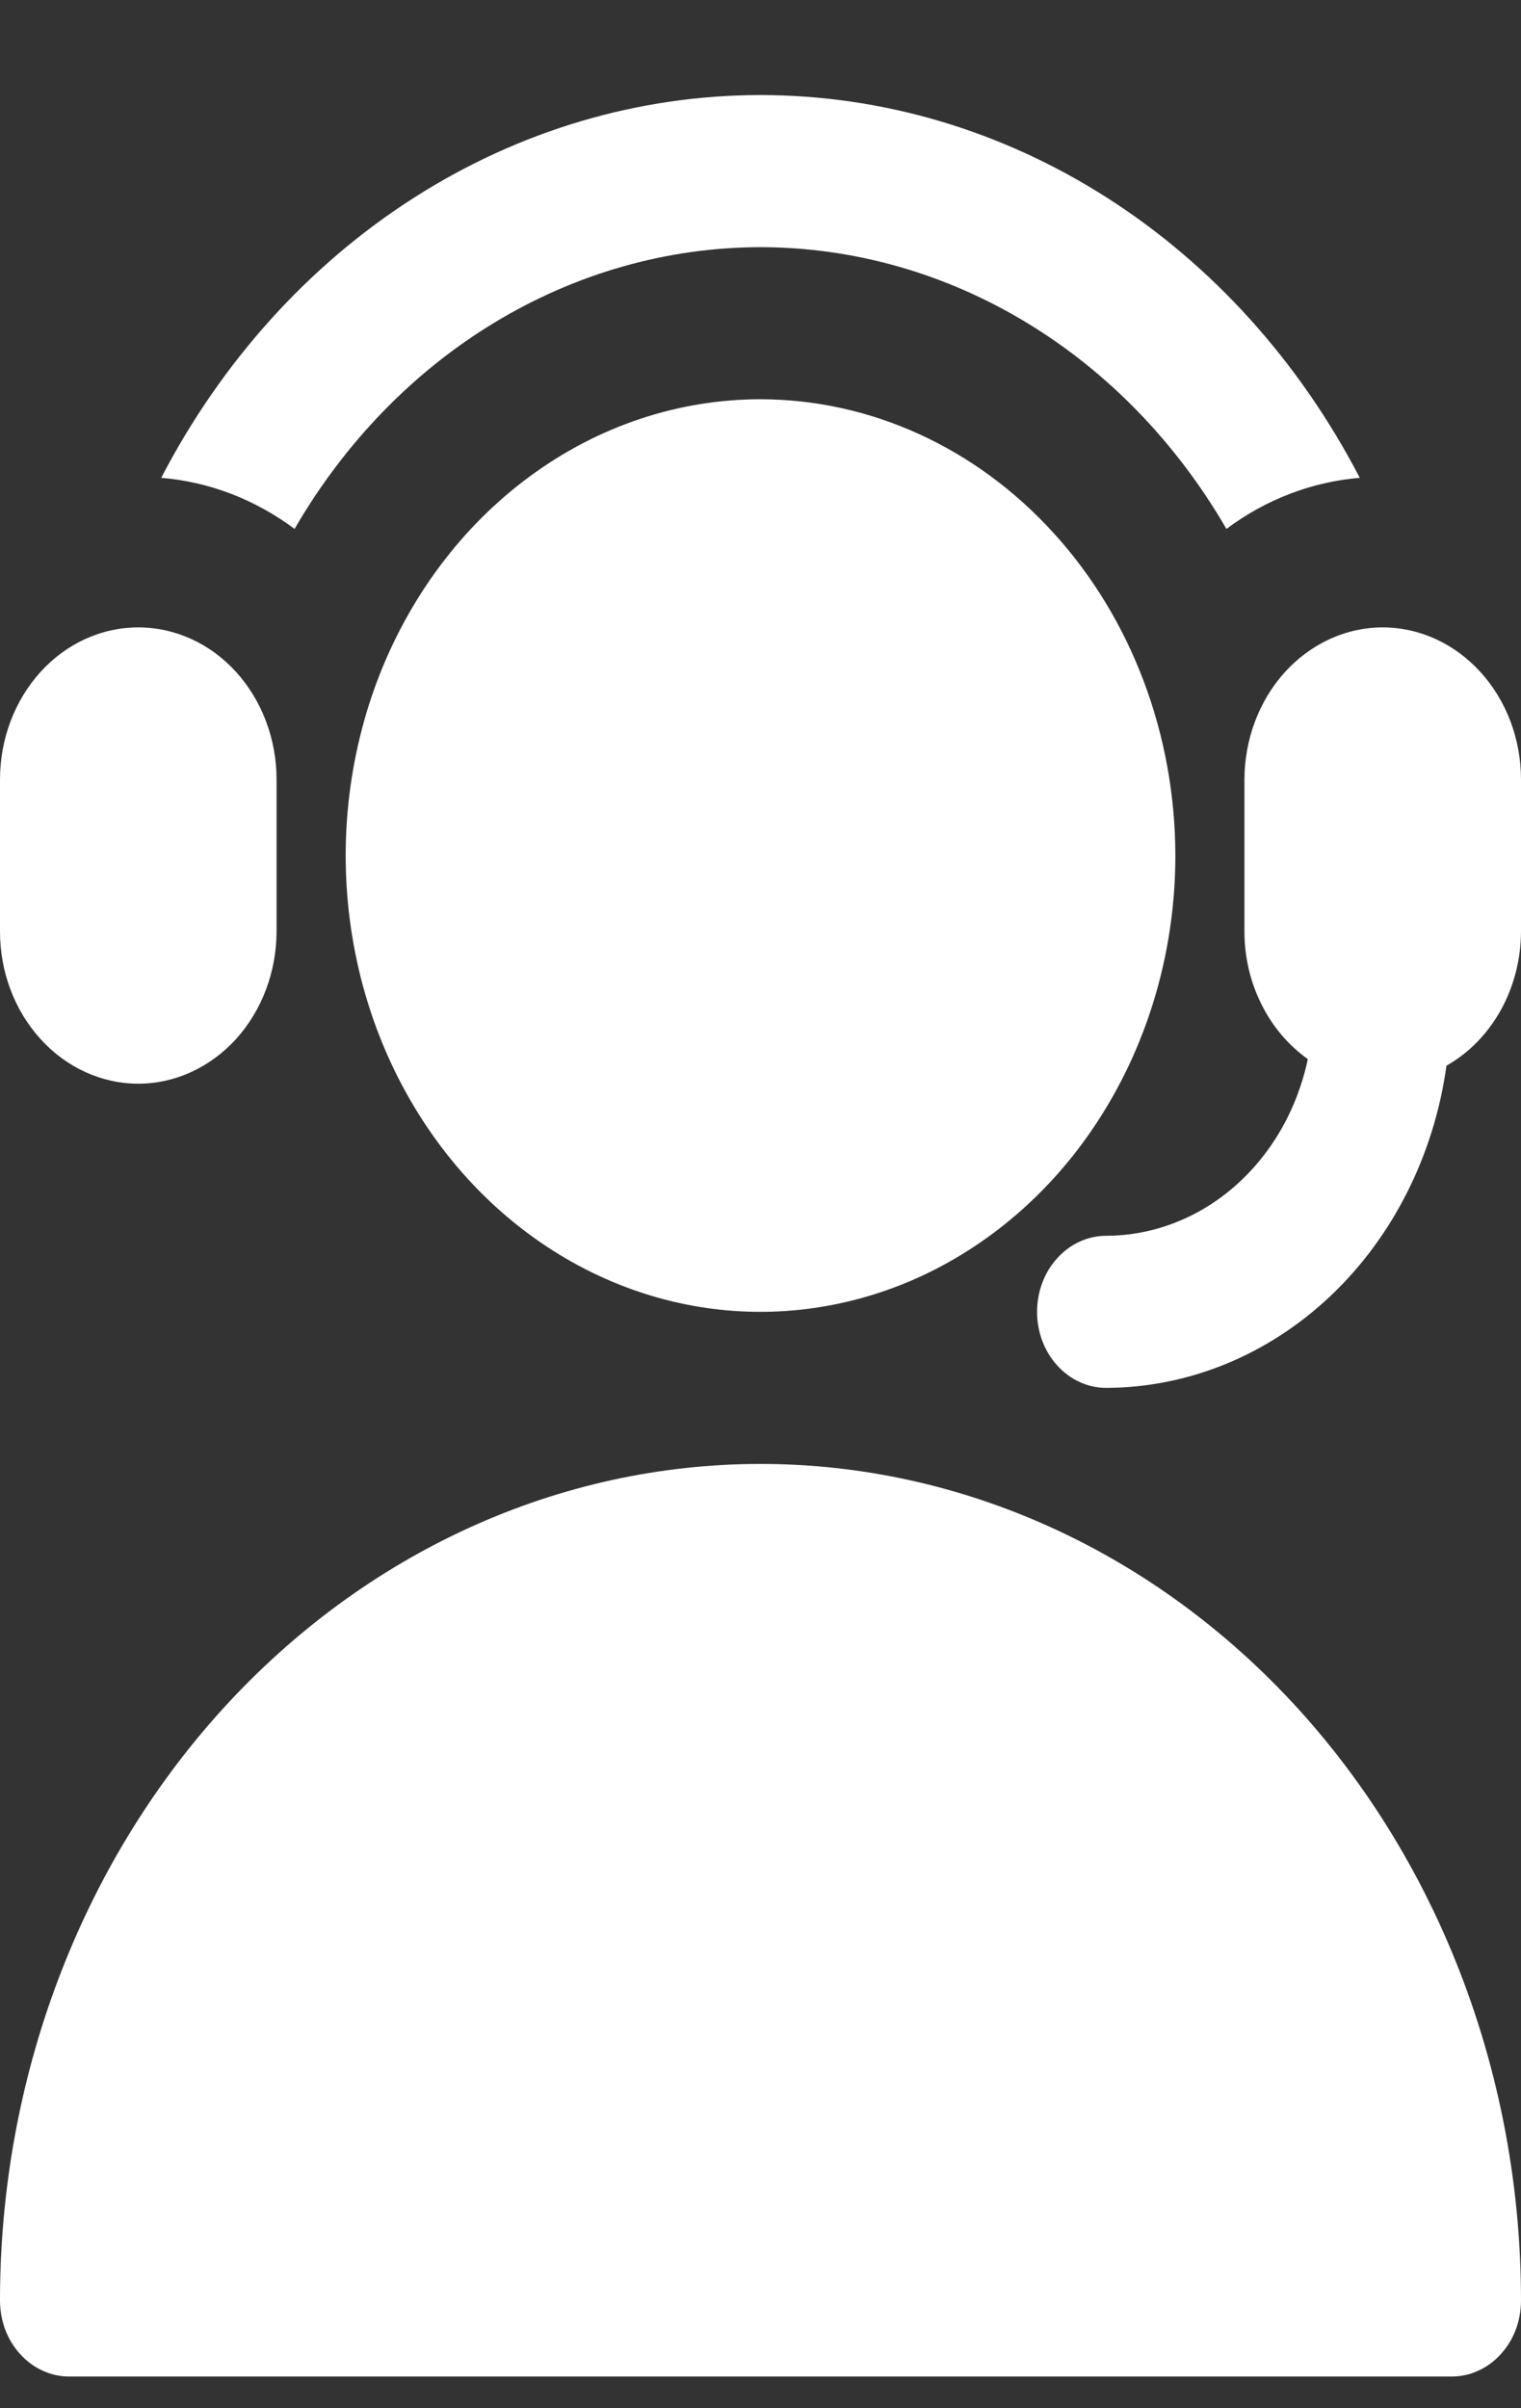 <svg width="12" height="19" viewBox="0 0 12 19" fill="none" xmlns="http://www.w3.org/2000/svg">
<rect x="0" y="0" width="12" height="19" fill="#333333" stroke="none"/>
<path d="M12 18.15C12 18.229 11.986 18.307 11.959 18.38C11.931 18.453 11.891 18.519 11.84 18.574C11.79 18.63 11.729 18.674 11.663 18.704C11.597 18.735 11.526 18.75 11.454 18.75H0.545C0.474 18.75 0.403 18.735 0.337 18.704C0.27 18.674 0.21 18.63 0.16 18.574C0.109 18.519 0.069 18.453 0.041 18.38C0.014 18.307 -4.0782e-05 18.229 8.87186e-08 18.15C8.87186e-08 16.4 0.632 14.721 1.757 13.483C2.883 12.245 4.409 11.55 6 11.55C7.591 11.55 9.117 12.245 10.243 13.483C11.368 14.721 12 16.4 12 18.15ZM6 3.15C5.353 3.15 4.72 3.361 4.182 3.757C3.644 4.152 3.224 4.715 2.976 5.372C2.729 6.03 2.664 6.754 2.79 7.452C2.916 8.151 3.228 8.792 3.686 9.296C4.144 9.799 4.727 10.142 5.362 10.281C5.996 10.42 6.654 10.348 7.252 10.076C7.85 9.803 8.362 9.342 8.721 8.75C9.081 8.158 9.273 7.462 9.273 6.75C9.272 5.796 8.927 4.88 8.313 4.206C7.7 3.531 6.868 3.151 6 3.15ZM1.091 8.55C1.38 8.55 1.657 8.423 1.862 8.198C2.066 7.973 2.181 7.668 2.182 7.35V6.15C2.182 5.832 2.067 5.527 1.862 5.301C1.658 5.076 1.38 4.95 1.091 4.95C0.802 4.95 0.524 5.076 0.32 5.301C0.115 5.527 8.87186e-08 5.832 8.87186e-08 6.15V7.35C0 7.668 0.115 7.973 0.32 8.198C0.524 8.423 0.802 8.55 1.091 8.55ZM6 1.95C6.733 1.951 7.454 2.155 8.097 2.544C8.739 2.932 9.282 3.493 9.676 4.173C9.988 3.94 10.351 3.801 10.728 3.77C10.252 2.853 9.564 2.09 8.734 1.56C7.903 1.029 6.96 0.75 6 0.75C5.04 0.75 4.097 1.029 3.266 1.56C2.436 2.09 1.748 2.853 1.272 3.77C1.649 3.801 2.012 3.94 2.324 4.173C2.718 3.493 3.261 2.932 3.903 2.544C4.546 2.155 5.267 1.951 6 1.95ZM10.909 4.95C10.62 4.95 10.343 5.077 10.138 5.302C9.934 5.527 9.819 5.832 9.818 6.15V7.35C9.818 7.55 9.864 7.747 9.952 7.923C10.039 8.099 10.165 8.247 10.318 8.356C10.235 8.751 10.032 9.105 9.743 9.358C9.455 9.611 9.097 9.749 8.727 9.75C8.583 9.75 8.444 9.813 8.342 9.926C8.239 10.038 8.182 10.191 8.182 10.35C8.182 10.509 8.239 10.662 8.342 10.774C8.444 10.887 8.583 10.95 8.727 10.95C9.377 10.948 10.004 10.691 10.497 10.225C10.989 9.759 11.314 9.114 11.412 8.408C11.589 8.308 11.737 8.156 11.841 7.969C11.944 7.783 11.999 7.569 12 7.35V6.15C12 5.832 11.885 5.527 11.68 5.302C11.476 5.077 11.198 4.95 10.909 4.95Z" fill="white"/>
</svg>

